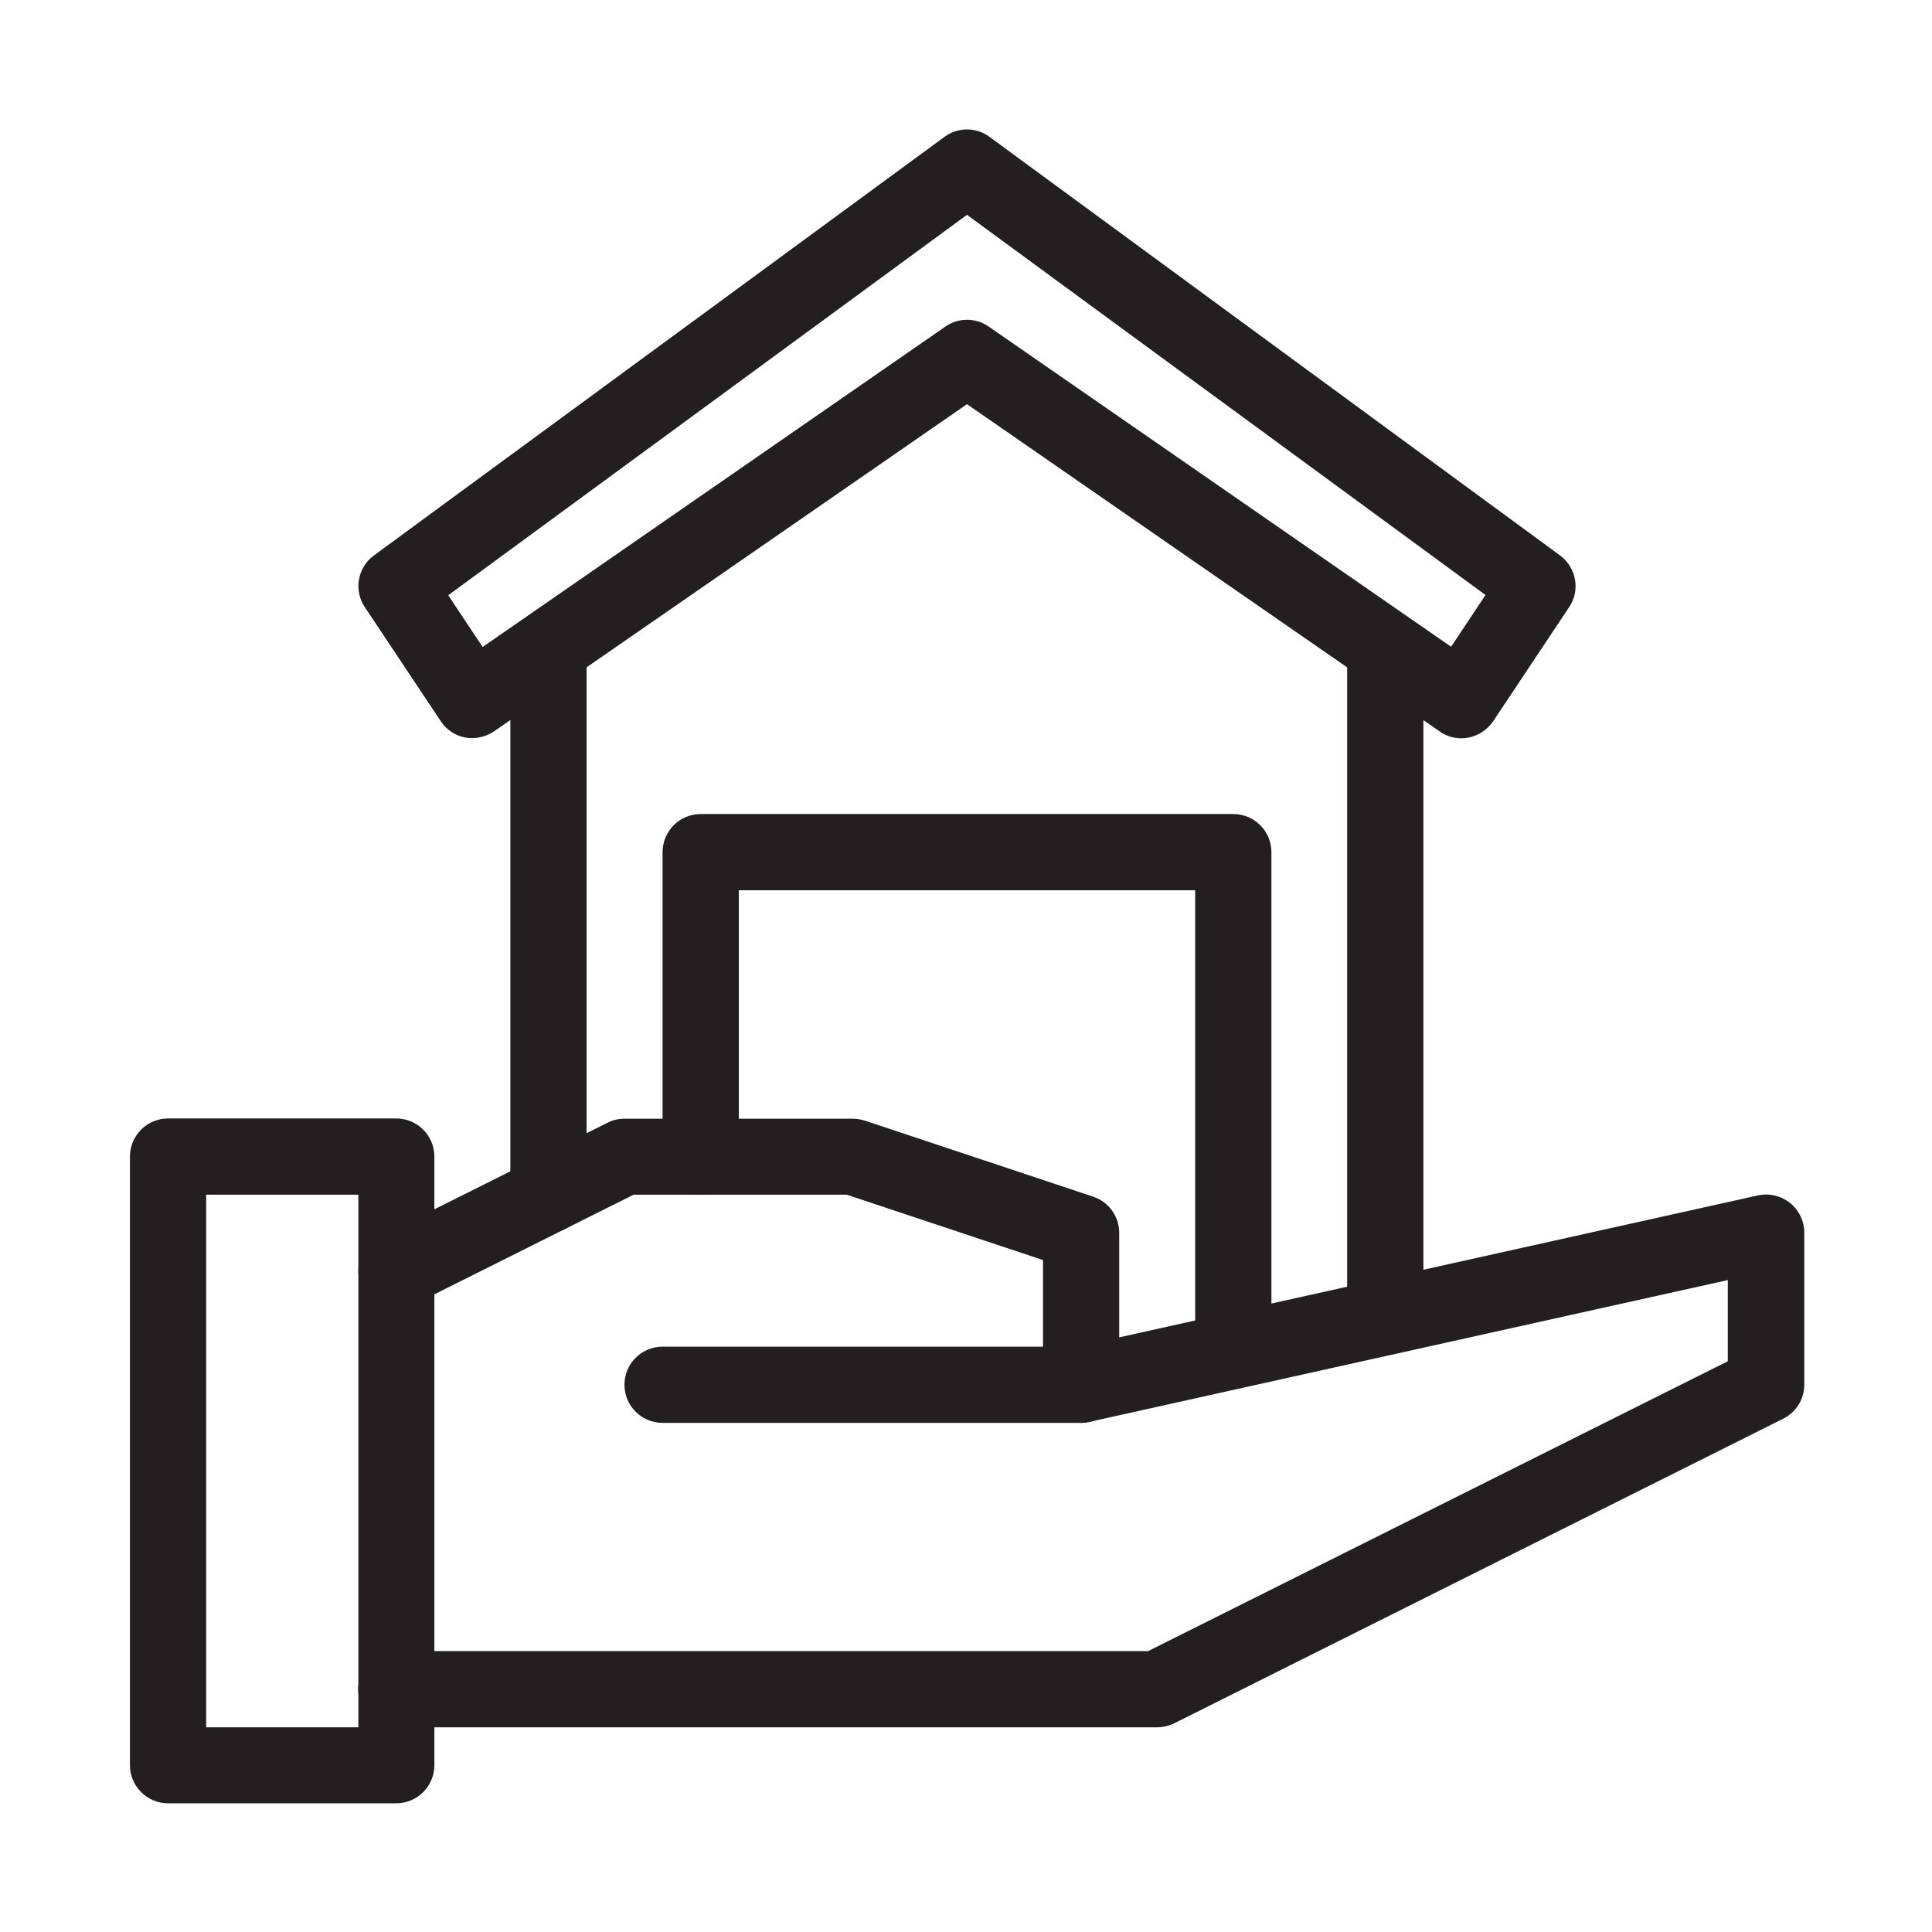<svg xmlns="http://www.w3.org/2000/svg" xmlns:xlink="http://www.w3.org/1999/xlink" id="Layer_2" x="0px" y="0px" width="780.6px" height="780.6px" viewBox="0 0 780.6 780.6" style="enable-background:new 0 0 780.6 780.6;" xml:space="preserve"><style type="text/css">	.st0{fill:#231F20;}</style><g>	<g>		<g>			<path class="st0" d="M160.1,728.6H67.9c-8.5,0-15.4-6.9-15.4-15.4V467.3c0-8.5,6.9-15.4,15.4-15.4h92.2c8.5,0,15.4,6.9,15.4,15.4     v245.9C175.5,721.7,168.6,728.6,160.1,728.6z M83.3,697.9h61.5V482.7H83.3V697.9z"></path>		</g>		<g>			<path class="st0" d="M467.5,697.9H160.1c-8.5,0-15.4-6.9-15.4-15.4s6.9-15.4,15.4-15.4h303.8L698.1,550v-32.8l-258,57.3     c-8.3,1.9-16.5-3.4-18.3-11.7c-1.8-8.3,3.4-16.5,11.7-18.3l276.7-61.5c4.6-1,9.3,0.1,13,3c3.6,2.9,5.8,7.3,5.8,12v61.5     c0,5.8-3.3,11.1-8.5,13.7l-245.9,123C472.3,697.3,469.9,697.9,467.5,697.9z"></path>		</g>		<g>			<path class="st0" d="M436.8,574.9H267.7c-8.5,0-15.4-6.9-15.4-15.4s6.9-15.4,15.4-15.4h153.7v-35l-79.3-26.4H256l-89,44.5     c-7.6,3.8-16.8,0.7-20.6-6.9c-3.8-7.6-0.7-16.8,6.9-20.6l92.2-46.1c2.1-1.1,4.5-1.6,6.9-1.6h92.2c1.7,0,3.3,0.3,4.9,0.8     l92.2,30.7c6.3,2.1,10.5,8,10.5,14.6v61.5C452.2,568,445.3,574.9,436.8,574.9z"></path>		</g>	</g>	<g>		<path class="st0" d="M559.7,544.2c-8.5,0-15.4-6.9-15.4-15.4V267.5c0-8.5,6.9-15.4,15.4-15.4s15.4,6.9,15.4,15.4v261.3    C575.1,537.3,568.2,544.2,559.7,544.2z"></path>	</g>	<g>		<path class="st0" d="M221.6,498.1c-8.5,0-15.4-6.9-15.4-15.4V267.5c0-8.5,6.9-15.4,15.4-15.4c8.5,0,15.4,6.9,15.4,15.4v215.2    C237,491.2,230.1,498.1,221.6,498.1z"></path>	</g>	<g>		<path class="st0" d="M590.5,298.3c-3.1,0-6.2-0.9-8.7-2.7L390.7,163.3L199.6,295.5c-3.4,2.3-7.6,3.2-11.6,2.5    c-4.1-0.8-7.6-3.1-9.9-6.6l-30.7-46.1c-4.6-6.8-2.9-16.1,3.7-20.9L381.6,55.3c5.4-4,12.8-4,18.2,0l230.5,169.1    c6.6,4.9,8.3,14.1,3.7,20.9l-30.7,46.1c-2.3,3.4-5.9,5.8-9.9,6.6C592.4,298.2,591.4,298.3,590.5,298.3z M390.7,129.2    c3.1,0,6.1,0.9,8.7,2.7l186.9,129.4l13.9-20.9L390.7,86.8L181.1,240.5l13.9,20.9l186.9-129.4C384.6,130.1,387.6,129.2,390.7,129.2    z"></path>	</g>	<g>		<path class="st0" d="M498.3,559.5c-8.5,0-15.4-6.9-15.4-15.4V359.7H298.5v107.6c0,8.5-6.9,15.4-15.4,15.4    c-8.5,0-15.4-6.9-15.4-15.4v-123c0-8.5,6.9-15.4,15.4-15.4h215.2c8.5,0,15.4,6.9,15.4,15.4v199.8    C513.6,552.7,506.8,559.5,498.3,559.5z"></path>	</g></g></svg>